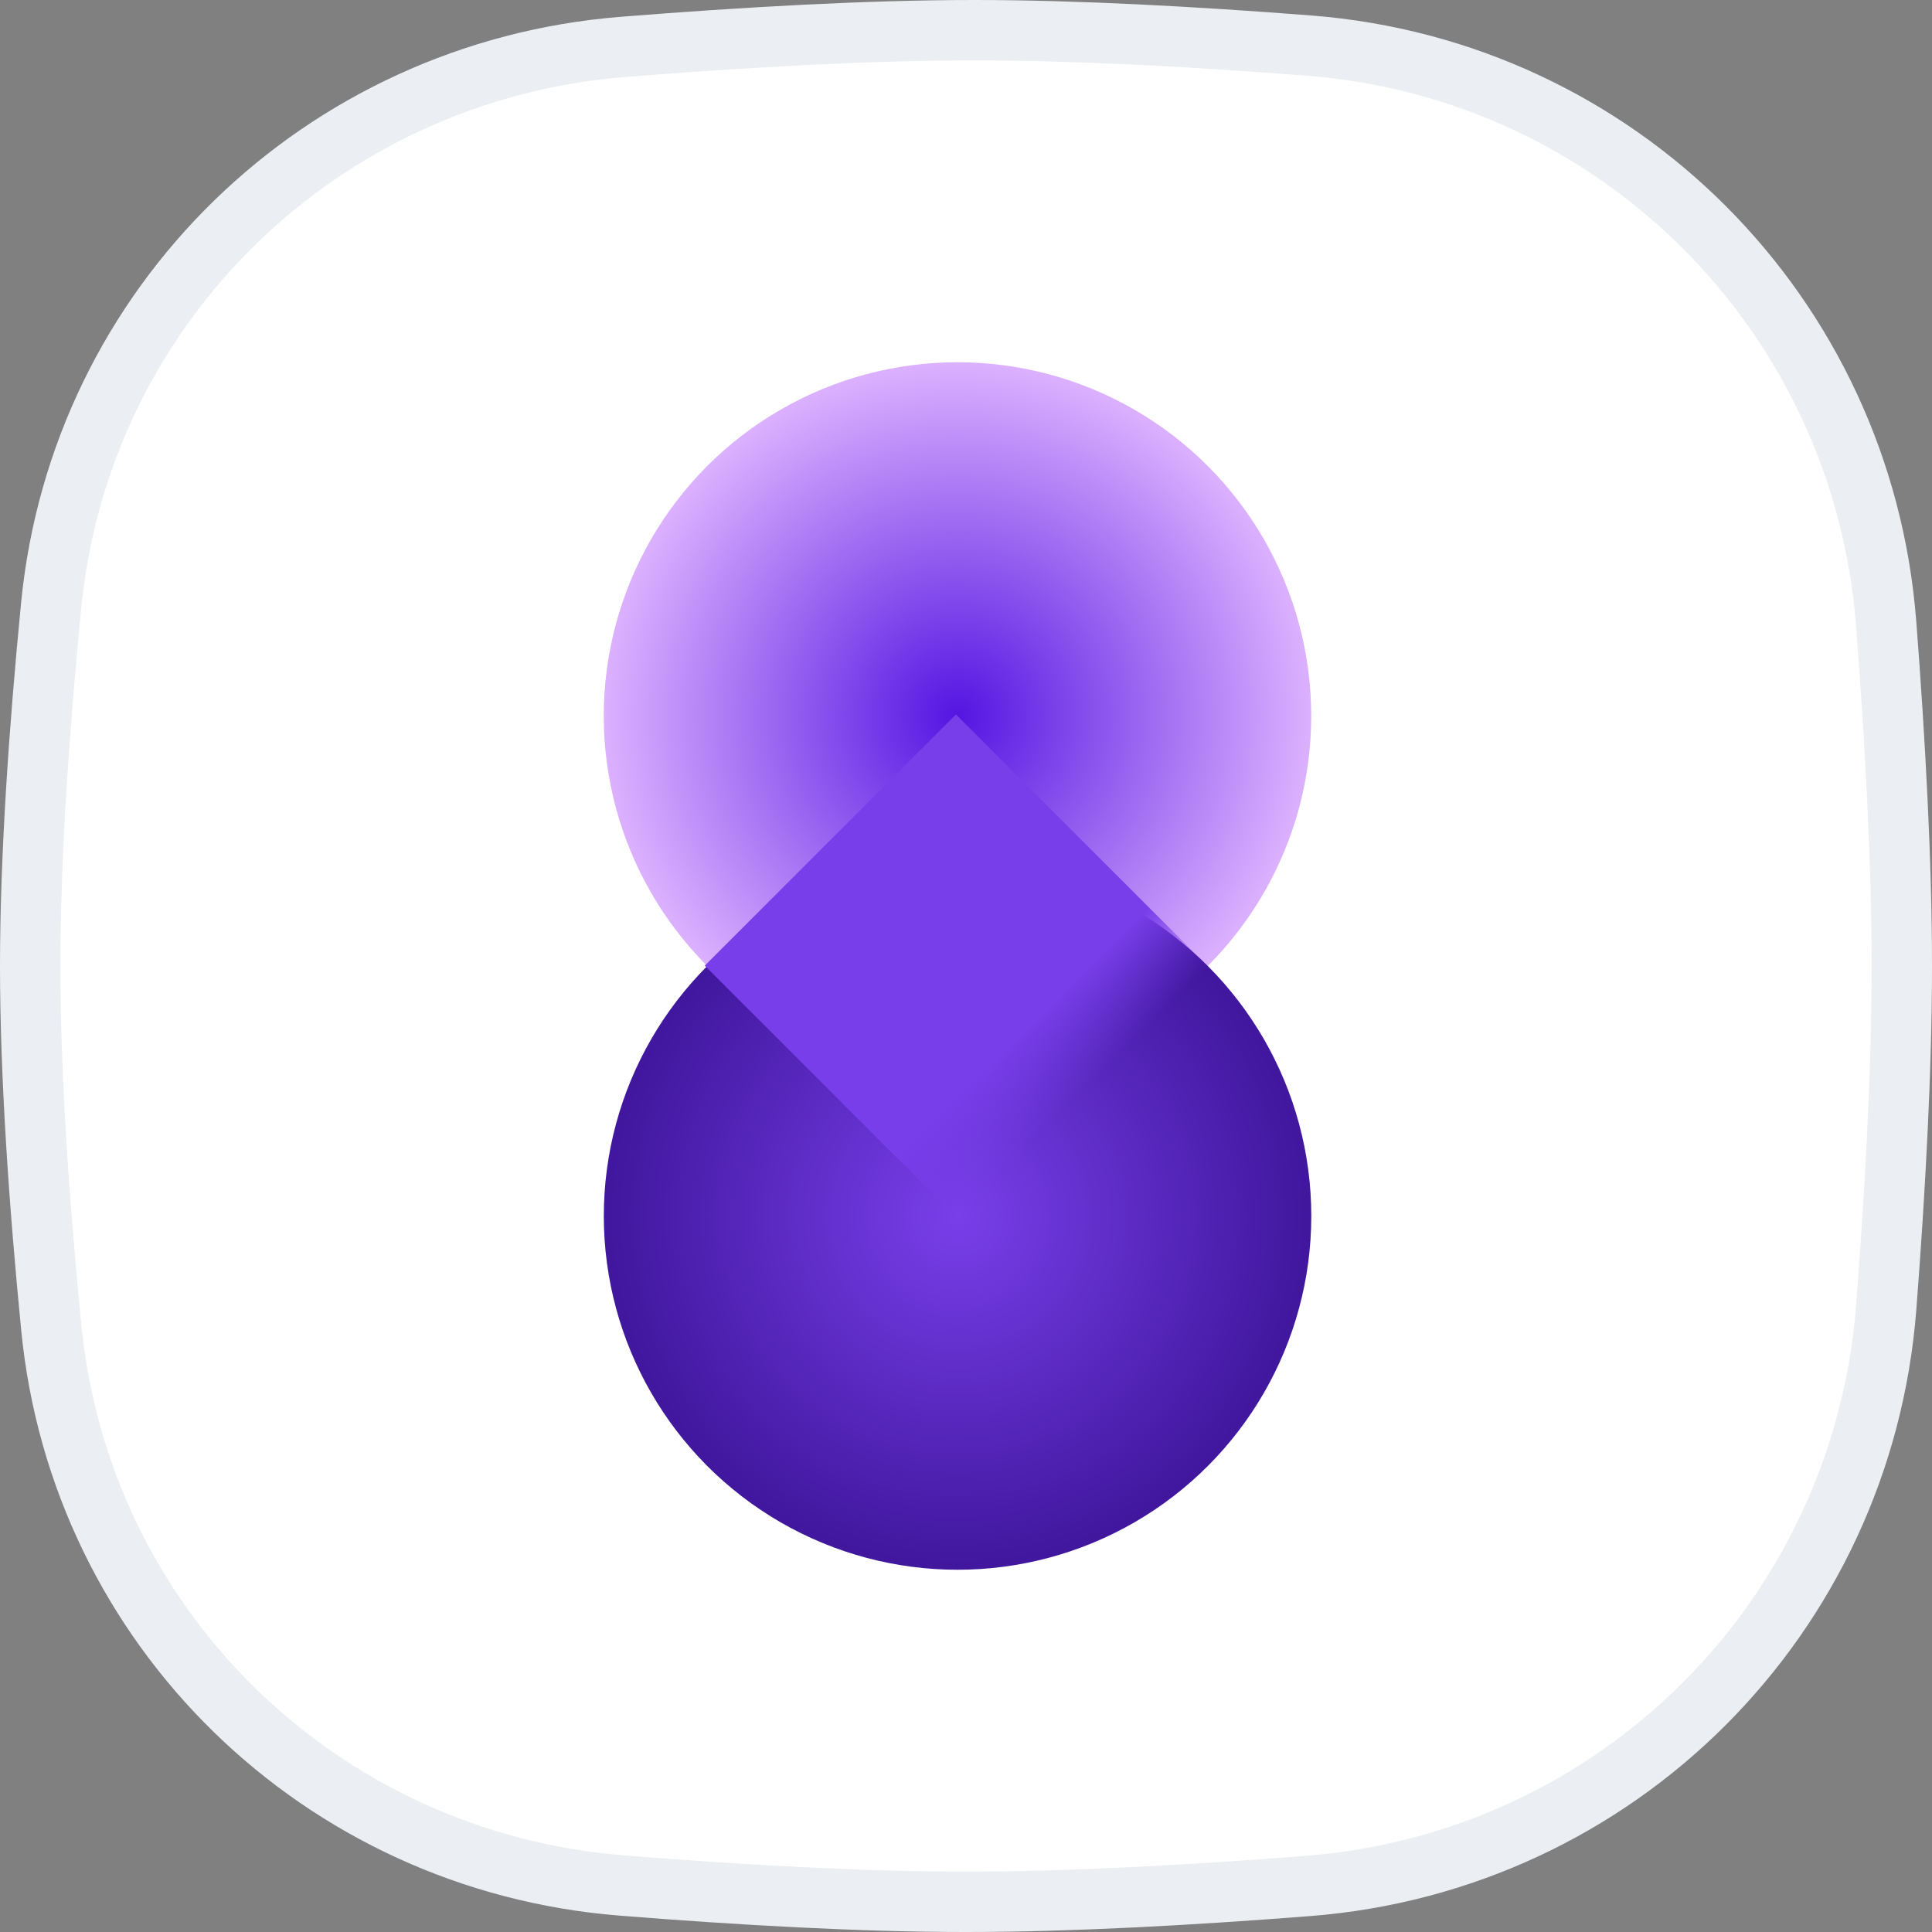 <svg width="32" height="32" viewBox="0 0 32 32" fill="none" xmlns="http://www.w3.org/2000/svg">
<rect x="0" y="0" width="32" height="32" fill="#808080" stroke="none"/>
<g clip-path="url(#clip0_9363_2422)">
<path d="M0.847 10.033C1.334 5.048 5.318 1.177 10.318 0.777C12.332 0.616 14.389 0.5 16.138 0.5C17.806 0.5 19.755 0.605 21.679 0.755C26.805 1.153 30.845 5.203 31.241 10.33C31.392 12.297 31.5 14.294 31.5 16C31.5 17.701 31.393 19.69 31.242 21.651C30.846 26.787 26.794 30.839 21.658 31.238C19.688 31.392 17.694 31.5 16 31.5C14.276 31.5 12.265 31.387 10.297 31.23C5.307 30.831 1.336 26.963 0.849 21.986C0.646 19.918 0.5 17.798 0.5 16C0.5 14.208 0.646 12.096 0.847 10.033Z" fill="white" stroke="#EBEEF2"/>
<circle cx="15.859" cy="11.859" r="5.859" fill="url(#paint0_angular_9363_2422)"/>
<circle cx="15.86" cy="20.141" r="5.859" transform="rotate(-180 15.86 20.141)" fill="url(#paint1_angular_9363_2422)"/>
<rect x="11.673" y="15.994" width="5.884" height="5.897" transform="rotate(-45 11.673 15.994)" fill="url(#paint2_linear_9363_2422)"/>
</g>
<defs>
<radialGradient id="paint0_angular_9363_2422" cx="0" cy="0" r="1" gradientUnits="userSpaceOnUse" gradientTransform="translate(15.859 11.859) rotate(45) scale(5.936)">
<stop stop-color="#5415E2"/>
<stop offset="1" stop-color="#DDB3FF"/>
</radialGradient>
<radialGradient id="paint1_angular_9363_2422" cx="0" cy="0" r="1" gradientUnits="userSpaceOnUse" gradientTransform="translate(15.86 20.141) rotate(45) scale(5.936)">
<stop stop-color="#793FEA"/>
<stop offset="1" stop-color="#3F169C"/>
</radialGradient>
<linearGradient id="paint2_linear_9363_2422" x1="14.615" y1="15.994" x2="14.615" y2="21.892" gradientUnits="userSpaceOnUse">
<stop offset="0.763" stop-color="#783EEA"/>
<stop offset="1" stop-color="#783EEA" stop-opacity="0"/>
</linearGradient>
<clipPath id="clip0_9363_2422">
<rect width="32" height="32" fill="white"/>
</clipPath>
</defs>
</svg>

